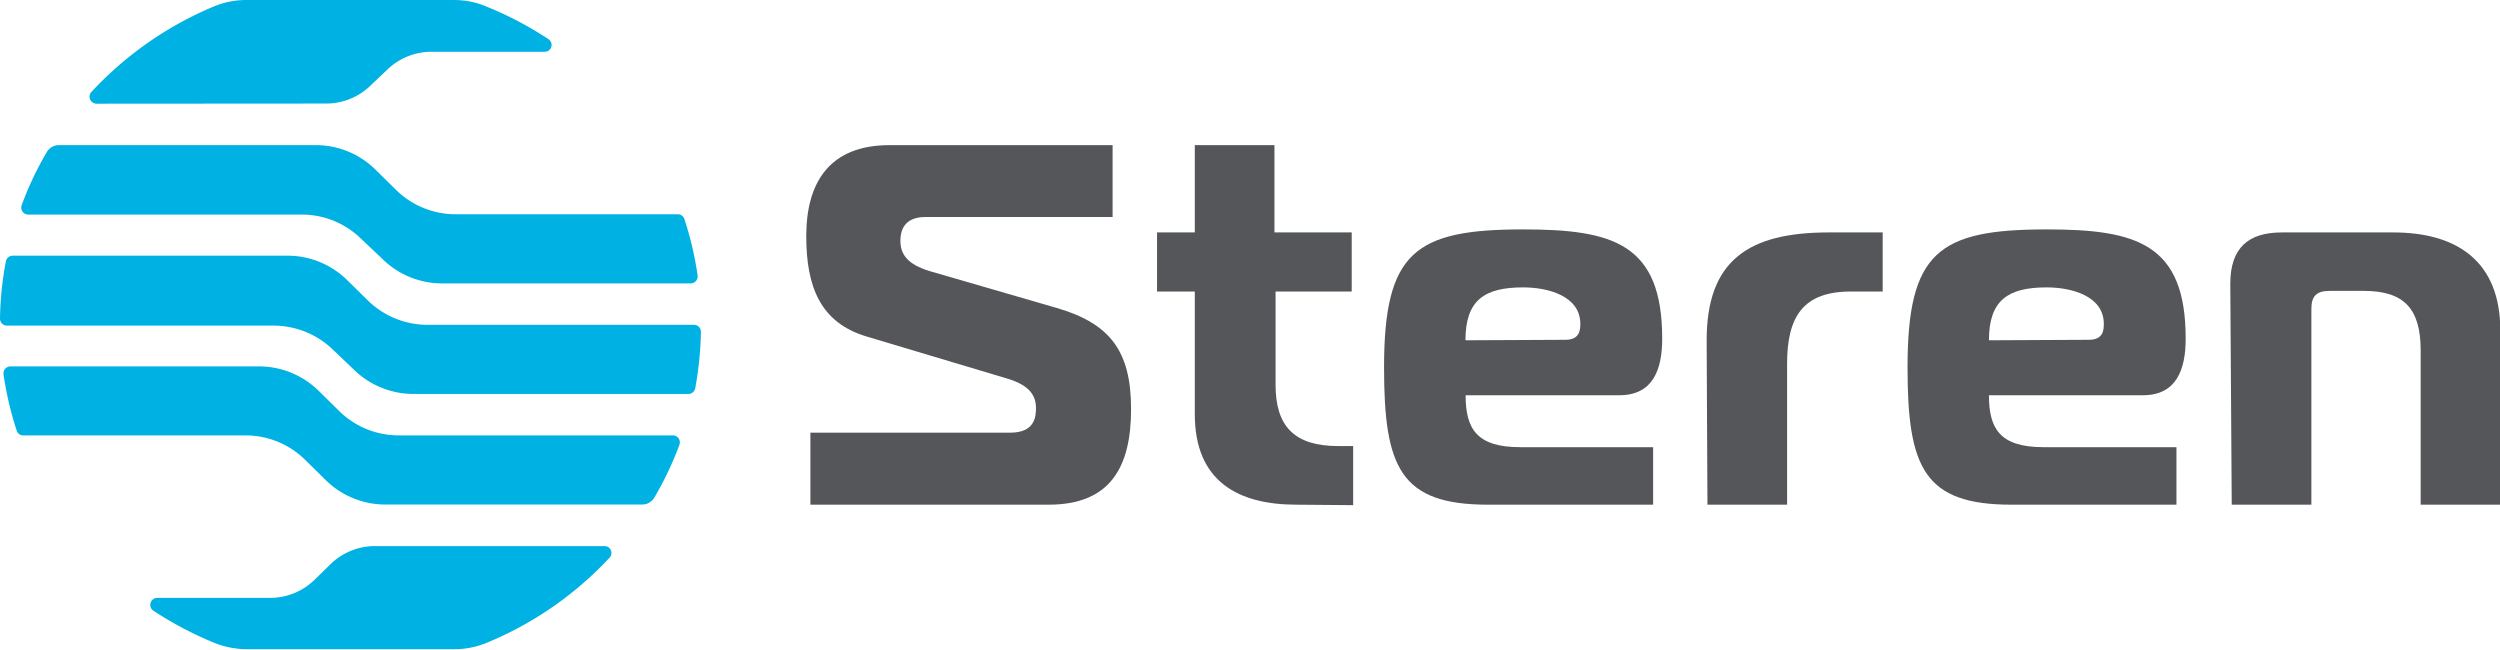 <svg xmlns="http://www.w3.org/2000/svg" viewBox="0 0 156.93 40.79"><defs><style>.cls-1{fill:#00b2e3;}.cls-2{fill:#54565a;}</style></defs><g id="Capa_2" data-name="Capa 2"><g id="Capa_1-2" data-name="Capa 1"><path class="cls-1" d="M19.16,28.87a5.33,5.33,0,0,0-3.76-1.54H1.47a.42.42,0,0,1-.42-.3,20.73,20.73,0,0,1-.83-3.54A.44.44,0,0,1,.65,23H16.28A5.33,5.33,0,0,1,20,24.53l1.29,1.27a5.32,5.32,0,0,0,3.76,1.53H42.24a.44.44,0,0,1,.41.59,20.63,20.63,0,0,1-1.58,3.32.88.88,0,0,1-.76.43H24.21a5.32,5.32,0,0,1-3.76-1.53Z"/><path class="cls-1" d="M22.21,23.2A5.36,5.36,0,0,0,26,24.73H43.21a.44.44,0,0,0,.43-.35A21.91,21.91,0,0,0,44,20.83a.44.44,0,0,0-.44-.44H26.85a5.36,5.36,0,0,1-3.76-1.53L21.8,17.59A5.33,5.33,0,0,0,18,16.05H.8a.44.44,0,0,0-.43.35A20.84,20.84,0,0,0,0,20a.44.44,0,0,0,.44.44H17.16a5.36,5.36,0,0,1,3.76,1.53Z"/><path class="cls-1" d="M22.68,15a5.32,5.32,0,0,0-3.76-1.53H1.77a.44.44,0,0,1-.41-.59A20.63,20.63,0,0,1,2.94,9.54a.88.88,0,0,1,.76-.43H19.8a5.32,5.32,0,0,1,3.76,1.53l1.29,1.27a5.33,5.33,0,0,0,3.76,1.54H42.54a.43.43,0,0,1,.42.3,20.73,20.73,0,0,1,.83,3.54.44.44,0,0,1-.44.5H27.73A5.33,5.33,0,0,1,24,16.25Z"/><path class="cls-1" d="M19.76,36.38a4,4,0,0,1-2.82,1.15H9.87a.44.44,0,0,0-.25.8,22.53,22.53,0,0,0,3.78,2,5.48,5.48,0,0,0,2.08.42H28.53a5.28,5.28,0,0,0,2.07-.42A22,22,0,0,0,38.27,35a.43.43,0,0,0-.32-.72H23.55a4,4,0,0,0-2.82,1.15Z"/><path class="cls-1" d="M20.46,6.5a4,4,0,0,0,2.82-1.15l1-.95a4,4,0,0,1,2.82-1.15h7.08a.43.43,0,0,0,.25-.79,21.83,21.83,0,0,0-3.78-2A5.25,5.25,0,0,0,28.55,0H15.46a5.28,5.28,0,0,0-2.07.42A22.11,22.11,0,0,0,5.73,5.78a.44.44,0,0,0,.33.73Z"/><path class="cls-2" d="M50.87,27.16H63.41c1.55,0,1.62-1,1.62-1.54,0-.78-.39-1.42-1.75-1.84l-8.86-2.65c-2.94-.87-3.81-3.15-3.81-6.31,0-3.39,1.48-5.71,5.23-5.71h14v4.51H58.11c-.84,0-1.59.33-1.59,1.49,0,.87.46,1.48,1.81,1.9l8,2.32C69.65,20.3,71,22,71,25.68s-1.33,6-5.18,6H50.87Z"/><path class="cls-2" d="M81.39,31.68C77.68,31.68,75,30.19,75,26V18.3H72.63V14.59H75V9.11h5v5.48h4.85V18.3H80.07v5.86C80.07,26.74,81.23,28,84,28h.94v3.71Z"/><path class="cls-2" d="M98.26,21.33c.9,0,.94-.61.94-1,0-1.74-2-2.29-3.59-2.29-2.43,0-3.62.8-3.62,3.32ZM93.41,31.68c-5.5,0-6.53-2.32-6.53-8.61,0-7.25,1.94-8.67,8.73-8.67,5.66,0,8.73.9,8.73,6.86,0,1.94-.58,3.55-2.69,3.55H92c0,2.09.68,3.26,3.42,3.26h8.35v3.61Z"/><path class="cls-2" d="M107.13,21.36c0-5,2.61-6.77,7.66-6.77h3.39V18.3h-2c-3,0-4,1.58-4,4.54v8.84h-5Z"/><path class="cls-2" d="M131.12,21.33c.91,0,.94-.61.94-1,0-1.74-2-2.29-3.59-2.29-2.42,0-3.62.8-3.62,3.32Zm-4.85,10.35c-5.49,0-6.53-2.32-6.53-8.61,0-7.25,1.94-8.67,8.73-8.67,5.66,0,8.73.9,8.73,6.86,0,1.94-.58,3.55-2.68,3.55h-9.67c0,2.09.68,3.26,3.43,3.26h8.34v3.61Z"/><path class="cls-2" d="M140,17.81c0-2.25,1.13-3.22,3.23-3.22h7c4,0,6.72,1.81,6.72,6.16V31.68h-5V22c0-2.58-1-3.74-3.56-3.74h-2.16c-.81,0-1.14.32-1.14,1.13V31.68h-5Z"/></g></g></svg>